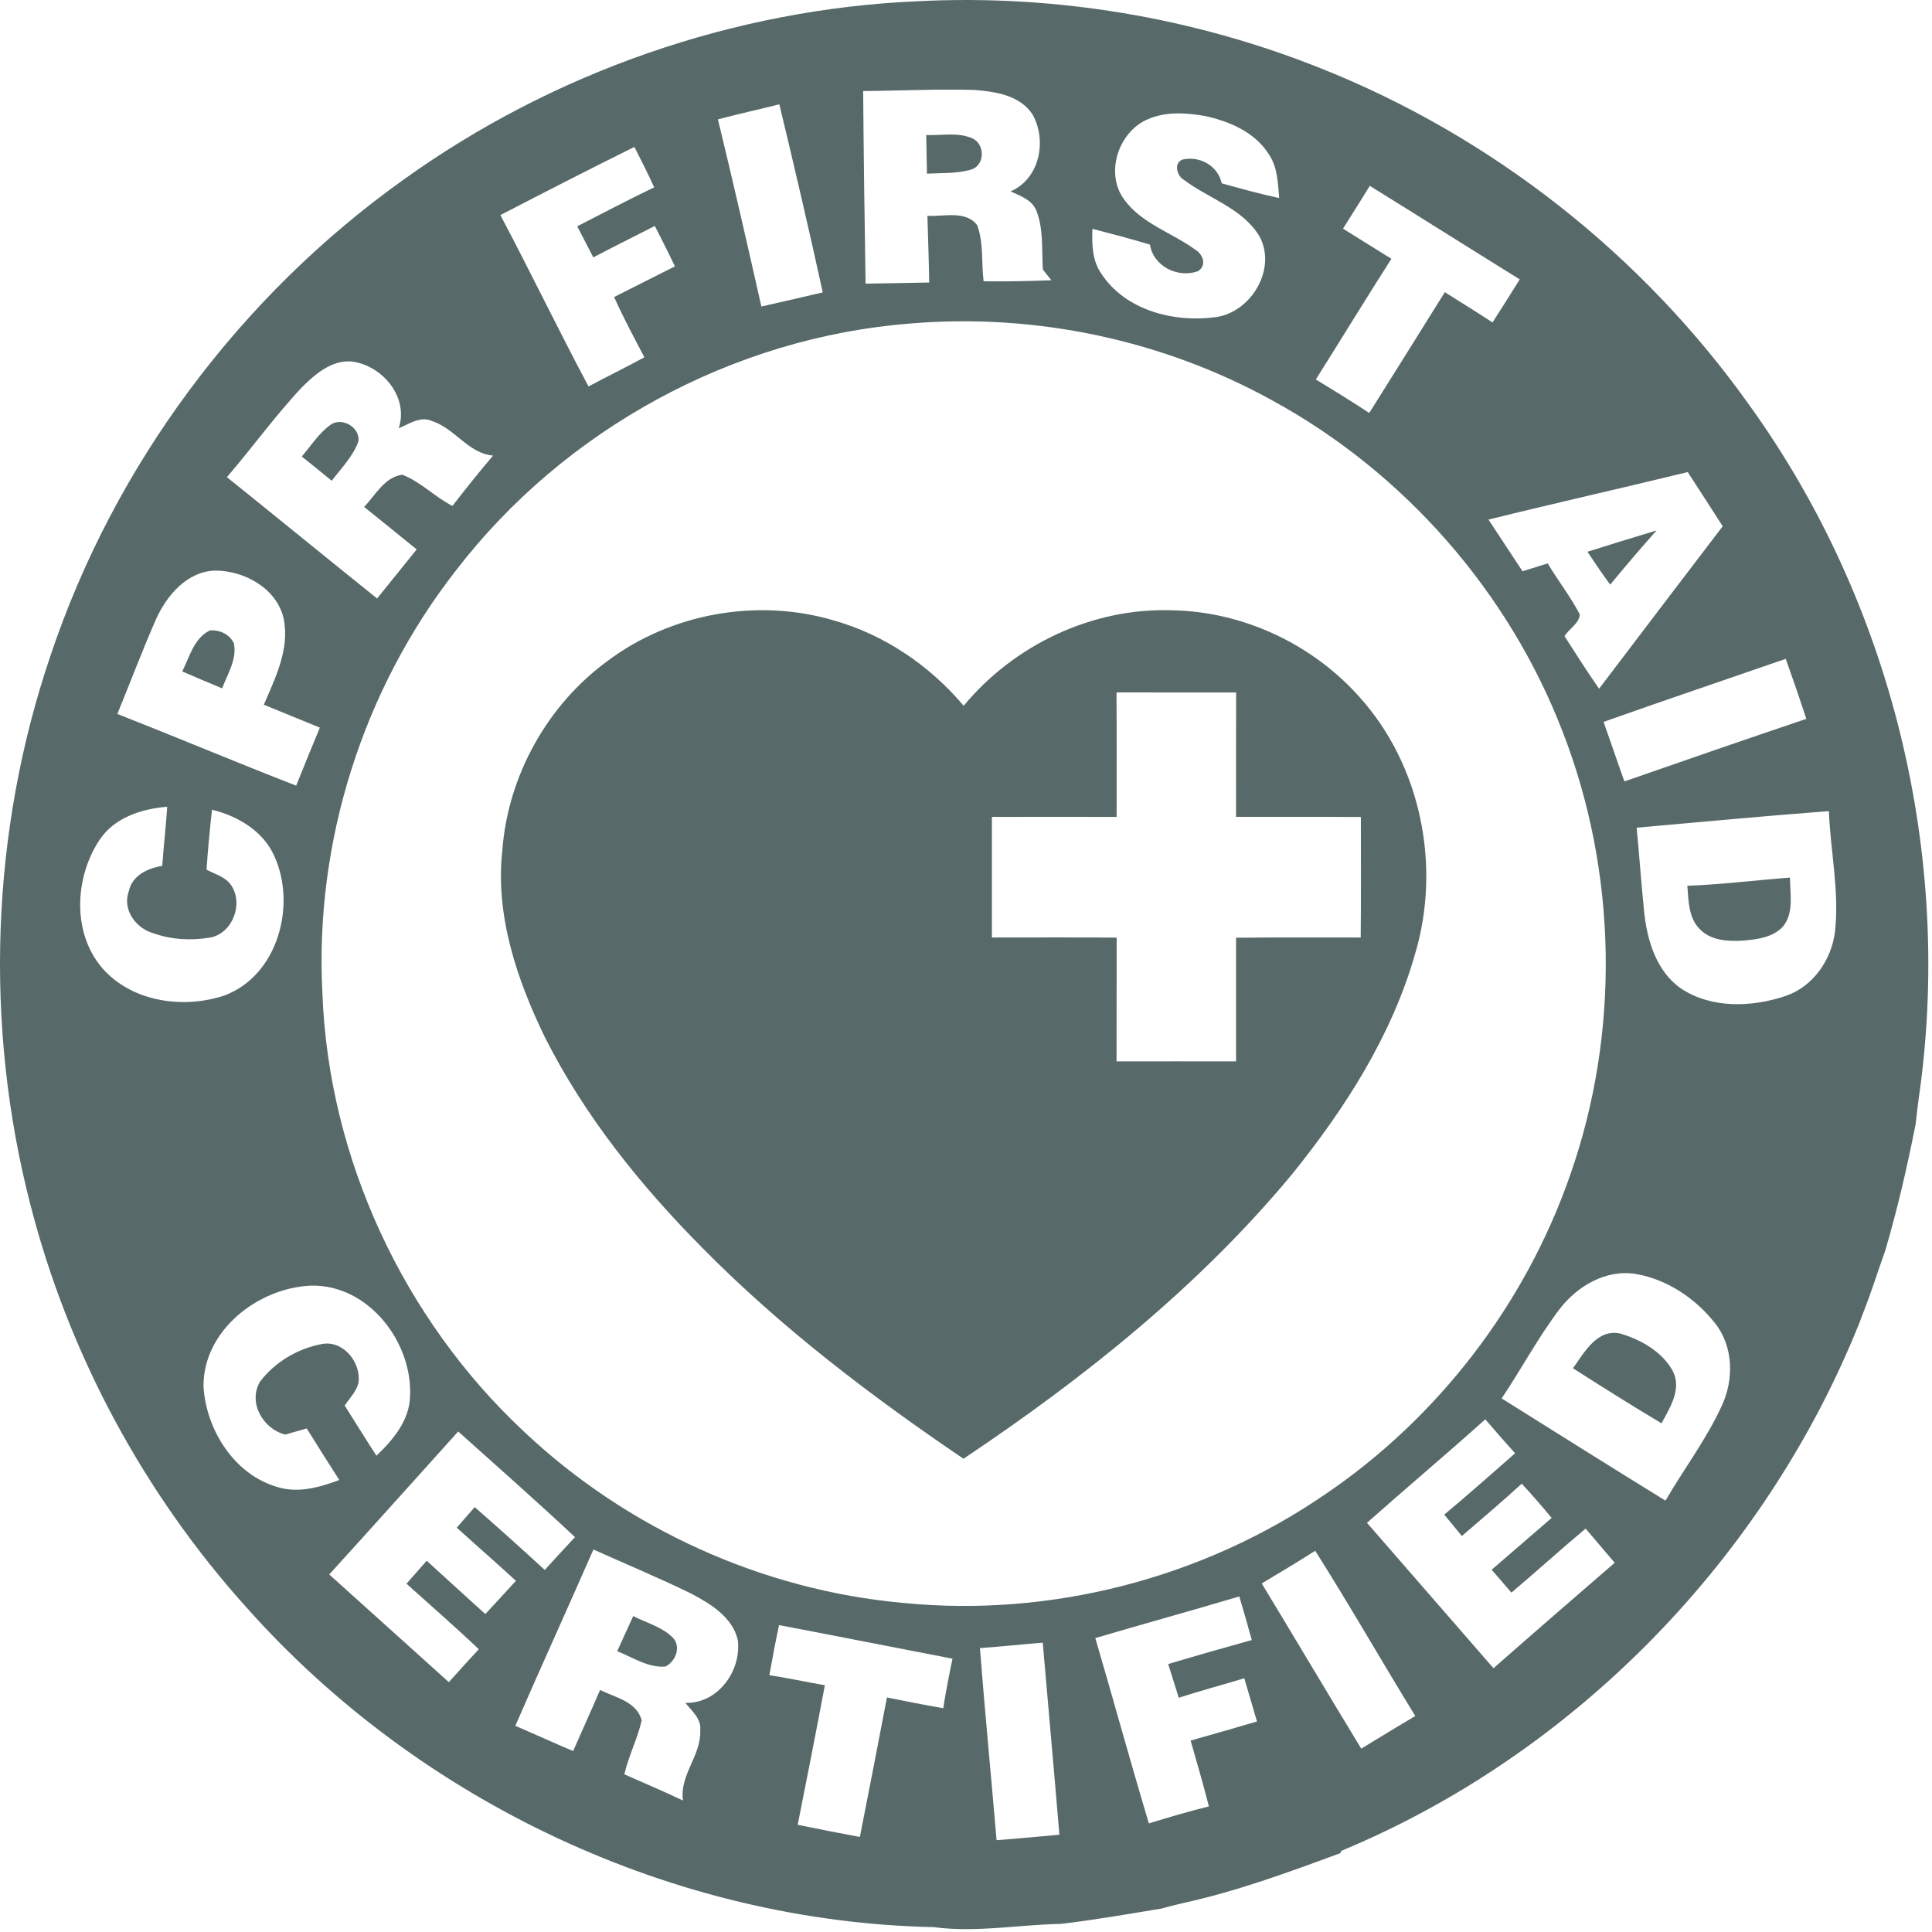 <svg width="91" height="91" viewBox="0 0 91 91" fill="none" xmlns="http://www.w3.org/2000/svg">
<path d="M19.02 8.453C26.062 3.4 34.582 0.428 43.244 0.057C49.696 -0.27 56.218 0.821 62.218 3.221C70.281 6.428 77.372 12.011 82.398 19.085C89.117 28.409 92.024 40.364 90.375 51.732C90.318 52.137 90.278 52.544 90.228 52.952C89.832 54.961 89.372 56.957 88.793 58.923C88.598 59.466 88.409 60.014 88.226 60.562C88.142 60.791 88.061 61.022 87.981 61.254C87.852 61.592 87.721 61.928 87.597 62.269C83.165 73.353 74.215 82.594 63.176 87.178L63.138 87.283C60.686 88.191 58.224 89.094 55.663 89.651C55.339 89.73 55.017 89.806 54.7 89.897C53.118 90.157 51.543 90.435 49.951 90.619C47.959 90.657 45.967 91.038 43.98 90.771C31.733 90.516 19.757 84.867 11.624 75.729C6.768 70.344 3.235 63.772 1.433 56.748C-0.752 48.284 -0.437 39.189 2.37 30.906C5.372 21.916 11.305 13.95 19.02 8.453ZM40.656 4.288C40.68 7.312 40.72 10.336 40.77 13.36C41.769 13.343 42.767 13.329 43.766 13.307C43.751 12.261 43.713 11.215 43.682 10.167C44.454 10.21 45.486 9.895 46.027 10.607C46.337 11.446 46.22 12.373 46.33 13.25C47.395 13.262 48.46 13.241 49.522 13.2C49.422 13.074 49.222 12.823 49.122 12.7C49.058 11.765 49.165 10.781 48.803 9.897C48.591 9.402 48.047 9.221 47.599 9.016C48.979 8.42 49.327 6.609 48.627 5.38C48.028 4.477 46.849 4.303 45.855 4.236C44.121 4.186 42.388 4.276 40.656 4.288ZM33.815 5.623C34.528 8.554 35.197 11.494 35.862 14.437C36.827 14.22 37.792 14.001 38.752 13.772C38.106 10.81 37.418 7.858 36.708 4.913C35.745 5.158 34.775 5.365 33.815 5.623ZM54.064 5.616C52.675 6.207 52.027 8.168 52.958 9.409C53.788 10.543 55.205 10.958 56.304 11.763C56.664 11.98 56.849 12.49 56.437 12.769C55.494 13.119 54.324 12.552 54.164 11.52C53.266 11.253 52.363 11.01 51.455 10.781C51.429 11.501 51.438 12.268 51.87 12.883C53.006 14.63 55.317 15.209 57.283 14.935C58.946 14.694 60.154 12.647 59.32 11.127C58.52 9.802 56.933 9.357 55.758 8.468C55.42 8.277 55.267 7.631 55.732 7.508C56.533 7.345 57.369 7.815 57.545 8.635C58.444 8.882 59.342 9.135 60.252 9.328C60.188 8.646 60.183 7.913 59.797 7.319C59.147 6.235 57.9 5.701 56.711 5.456C55.839 5.308 54.893 5.251 54.064 5.616ZM23.569 10.131C24.985 12.804 26.297 15.533 27.72 18.201C28.595 17.737 29.481 17.301 30.353 16.829C29.86 15.893 29.357 14.958 28.926 13.991C29.881 13.512 30.832 13.024 31.79 12.547C31.487 11.906 31.163 11.275 30.844 10.643C29.879 11.136 28.907 11.618 27.946 12.123C27.694 11.634 27.444 11.146 27.189 10.66C28.392 10.043 29.59 9.411 30.813 8.825C30.522 8.182 30.201 7.55 29.881 6.921C27.765 7.967 25.666 9.047 23.569 10.131ZM64.52 8.754C64.103 9.428 63.683 10.1 63.257 10.77C64.014 11.244 64.775 11.718 65.537 12.19C64.331 14.072 63.171 15.981 61.977 17.873C62.823 18.387 63.669 18.907 64.493 19.452C65.685 17.558 66.869 15.661 68.053 13.762C68.804 14.232 69.557 14.701 70.3 15.187C70.736 14.515 71.158 13.838 71.582 13.159C69.223 11.696 66.879 10.214 64.52 8.754ZM42.896 15.237C34.539 15.881 26.579 20.224 21.477 26.868C17.102 32.462 14.817 39.646 15.184 46.745C15.465 54.541 18.999 62.133 24.696 67.446C29.538 72.009 35.919 74.907 42.548 75.5C49.489 76.191 56.642 74.34 62.394 70.401C67.727 66.793 71.847 61.427 73.958 55.344C76.314 48.634 76.179 41.086 73.6 34.459C71.065 27.873 66.133 22.252 59.942 18.869C54.784 16.012 48.767 14.744 42.896 15.237ZM14.238 18.225C12.968 19.569 11.893 21.075 10.688 22.474C13.052 24.373 15.396 26.293 17.762 28.19C18.382 27.42 19.006 26.651 19.626 25.879C18.806 25.207 17.977 24.544 17.152 23.877C17.686 23.32 18.108 22.476 18.947 22.359C19.819 22.695 20.479 23.408 21.31 23.829C21.932 23.026 22.566 22.233 23.224 21.459C22.051 21.356 21.427 20.177 20.352 19.834C19.804 19.579 19.266 19.972 18.78 20.172C19.268 18.697 18.001 17.205 16.564 17.027C15.63 16.951 14.855 17.61 14.238 18.225ZM70.11 24.473C70.648 25.283 71.175 26.1 71.713 26.908C72.109 26.782 72.504 26.658 72.9 26.536C73.381 27.354 73.979 28.102 74.413 28.945C74.384 29.36 73.903 29.622 73.691 29.963C74.222 30.797 74.756 31.628 75.318 32.441C77.253 29.884 79.2 27.337 81.142 24.787C80.599 23.934 80.043 23.086 79.495 22.235C76.369 22.998 73.231 23.701 70.11 24.473ZM7.345 29.174C6.701 30.642 6.137 32.143 5.527 33.627C8.343 34.736 11.133 35.908 13.95 37.006C14.317 36.094 14.686 35.181 15.065 34.273C14.188 33.909 13.304 33.556 12.427 33.194C12.973 31.914 13.657 30.561 13.359 29.129C13.035 27.713 11.51 26.875 10.137 26.875C8.808 26.915 7.85 28.047 7.345 29.174ZM75.531 34.002C75.862 34.933 76.176 35.874 76.512 36.806C79.364 35.81 82.219 34.826 85.081 33.859C84.771 32.913 84.447 31.969 84.111 31.033C81.251 32.024 78.383 32.989 75.531 34.002ZM4.674 39.582C3.513 41.348 3.392 43.95 4.821 45.603C6.215 47.197 8.636 47.536 10.571 46.888C13.075 45.958 13.967 42.663 12.937 40.359C12.42 39.153 11.212 38.441 9.985 38.138C9.88 39.079 9.792 40.02 9.728 40.964C10.13 41.174 10.621 41.3 10.888 41.696C11.479 42.563 10.957 43.962 9.904 44.159C9.003 44.312 8.055 44.262 7.195 43.947C6.385 43.709 5.756 42.832 6.065 41.986C6.218 41.236 6.954 40.895 7.64 40.785C7.709 39.854 7.817 38.927 7.876 37.998C6.661 38.098 5.372 38.51 4.674 39.582ZM77.089 38.986C77.215 40.29 77.303 41.598 77.437 42.899C77.57 44.257 78.004 45.749 79.183 46.564C80.623 47.514 82.517 47.445 84.099 46.914C85.393 46.475 86.263 45.22 86.429 43.893C86.644 41.993 86.217 40.099 86.143 38.205C83.122 38.434 80.105 38.717 77.089 38.986ZM73.443 61.682C72.438 63.01 71.658 64.487 70.729 65.867C73.298 67.477 75.866 69.093 78.447 70.682C79.314 69.191 80.368 67.801 81.092 66.229C81.673 64.992 81.654 63.434 80.787 62.333C79.872 61.168 78.542 60.267 77.072 60.01C75.652 59.764 74.277 60.581 73.443 61.682ZM9.585 65.314C9.711 67.33 11.005 69.41 12.997 70.02C13.993 70.358 15.036 70.065 15.982 69.71C15.463 68.907 14.955 68.094 14.448 67.282C14.11 67.377 13.771 67.472 13.433 67.57C12.387 67.308 11.665 66.055 12.251 65.073C12.947 64.156 14.026 63.517 15.153 63.307C16.161 63.11 17.009 64.165 16.888 65.114C16.795 65.535 16.471 65.852 16.235 66.203C16.735 66.989 17.221 67.785 17.731 68.566C18.515 67.818 19.28 66.915 19.314 65.774C19.442 63.219 17.355 60.503 14.665 60.555C12.168 60.646 9.558 62.666 9.585 65.314ZM64.386 71.726C66.376 74.008 68.358 76.294 70.346 78.576C72.24 76.908 74.146 75.26 76.055 73.608C75.597 73.072 75.14 72.536 74.685 72C73.503 72.986 72.366 74.023 71.191 75.014C70.879 74.654 70.57 74.294 70.26 73.937C71.206 73.129 72.14 72.305 73.086 71.497C72.631 70.949 72.164 70.408 71.677 69.884C70.753 70.725 69.805 71.535 68.856 72.348C68.578 72.012 68.301 71.678 68.027 71.342C69.154 70.396 70.26 69.424 71.363 68.452C70.886 67.925 70.422 67.391 69.96 66.853C68.122 68.499 66.233 70.089 64.386 71.726ZM15.508 74.159C17.384 75.853 19.261 77.542 21.141 79.232C21.608 78.712 22.075 78.193 22.552 77.68C21.441 76.625 20.283 75.619 19.147 74.595C19.461 74.233 19.778 73.873 20.098 73.513C21.02 74.349 21.935 75.193 22.859 76.024C23.343 75.507 23.822 74.983 24.301 74.459C23.381 73.615 22.44 72.793 21.513 71.957C21.794 71.633 22.078 71.309 22.359 70.987C23.471 71.959 24.572 72.946 25.659 73.947C26.131 73.427 26.602 72.91 27.084 72.4C25.278 70.711 23.424 69.076 21.582 67.425C19.557 69.669 17.543 71.924 15.508 74.159ZM27.951 72.984C26.738 75.757 25.48 78.51 24.272 81.288C25.182 81.679 26.083 82.093 26.996 82.477C27.415 81.517 27.851 80.564 28.263 79.601C28.976 79.951 30.005 80.149 30.224 81.038C30.022 81.905 29.61 82.706 29.407 83.573C30.329 83.98 31.258 84.374 32.169 84.807C31.995 83.611 33.034 82.687 32.983 81.505C33.041 80.959 32.588 80.59 32.281 80.206C33.825 80.256 34.94 78.676 34.749 77.235C34.492 76.165 33.472 75.545 32.564 75.064C31.049 74.323 29.49 73.675 27.951 72.984ZM59.43 74.583C60.998 77.173 62.542 79.777 64.117 82.365C64.96 81.843 65.811 81.336 66.662 80.826C65.075 78.24 63.569 75.607 61.949 73.043C61.122 73.575 60.271 74.075 59.43 74.583ZM51.591 77.156C52.444 80.063 53.242 82.984 54.114 85.884C55.05 85.598 55.989 85.32 56.94 85.084C56.68 84.042 56.37 83.015 56.08 81.984C57.123 81.691 58.165 81.388 59.206 81.085C59.008 80.406 58.81 79.727 58.608 79.048C57.581 79.363 56.544 79.634 55.522 79.968C55.353 79.439 55.189 78.907 55.024 78.379C56.332 77.988 57.645 77.614 58.961 77.249C58.772 76.561 58.577 75.877 58.372 75.195C56.118 75.867 53.847 76.491 51.591 77.156ZM36.694 76.544C36.527 77.328 36.379 78.114 36.238 78.903C37.113 79.039 37.98 79.224 38.852 79.377C38.44 81.569 38.009 83.759 37.573 85.949C38.547 86.151 39.522 86.344 40.501 86.523C40.93 84.333 41.361 82.146 41.776 79.954C42.658 80.13 43.539 80.306 44.428 80.459C44.55 79.677 44.702 78.9 44.864 78.126C42.138 77.604 39.419 77.061 36.694 76.544ZM46.156 77.628C46.391 80.645 46.684 83.659 46.94 86.675C47.926 86.606 48.912 86.501 49.899 86.418C49.649 83.401 49.372 80.39 49.115 77.373C48.129 77.449 47.144 77.561 46.156 77.628Z" fill="#586969"/>
<path d="M43.627 6.361C44.349 6.392 45.133 6.211 45.812 6.523C46.391 6.788 46.396 7.762 45.772 7.977C45.09 8.187 44.364 8.141 43.661 8.179C43.649 7.572 43.639 6.967 43.627 6.361Z" fill="#586969"/>
<path d="M15.565 20.01C16.106 19.624 16.978 20.131 16.881 20.796C16.621 21.506 16.073 22.054 15.625 22.645C15.158 22.259 14.686 21.878 14.214 21.502C14.648 20.994 15.017 20.408 15.565 20.01Z" fill="#586969"/>
<path d="M74.77 25.988C75.852 25.648 76.939 25.314 78.028 24.983C77.282 25.822 76.555 26.672 75.843 27.537C75.469 27.032 75.118 26.51 74.77 25.988Z" fill="#586969"/>
<path d="M8.584 31.626C8.927 30.94 9.134 30.065 9.88 29.696C10.338 29.651 10.833 29.879 11.019 30.316C11.164 31.066 10.714 31.747 10.464 32.422C9.837 32.16 9.208 31.9 8.584 31.626Z" fill="#586969"/>
<path d="M79.476 41.722C81.092 41.662 82.698 41.457 84.311 41.336C84.313 42.096 84.506 42.982 83.992 43.63C83.513 44.155 82.757 44.252 82.088 44.305C81.39 44.345 80.591 44.305 80.072 43.773C79.526 43.24 79.534 42.429 79.476 41.722Z" fill="#586969"/>
<path d="M74.089 64.447C74.623 63.703 75.237 62.555 76.341 62.819C77.299 63.107 78.283 63.663 78.783 64.563C79.231 65.419 78.661 66.298 78.259 67.041C76.853 66.203 75.469 65.328 74.089 64.447Z" fill="#586969"/>
<path d="M29.071 77.773C29.326 77.223 29.576 76.672 29.826 76.12C30.448 76.439 31.173 76.625 31.68 77.125C32.102 77.547 31.828 78.262 31.339 78.498C30.522 78.56 29.802 78.064 29.071 77.773Z" fill="#586969"/>
<path d="M28.606 31.14C31.597 28.891 35.655 28.162 39.243 29.215C41.645 29.887 43.789 31.343 45.391 33.244C47.757 30.38 51.436 28.628 55.165 28.745C58.532 28.791 61.825 30.335 64.053 32.853C66.936 36.063 67.879 40.795 66.659 44.908C65.561 48.775 63.352 52.218 60.848 55.32C56.468 60.593 51.059 64.913 45.381 68.709C41.025 65.757 36.81 62.554 33.107 58.802C30.179 55.854 27.534 52.568 25.659 48.844C24.344 46.13 23.324 43.121 23.66 40.063C23.917 36.561 25.771 33.213 28.606 31.14ZM52.589 32.615C52.601 34.569 52.594 36.523 52.594 38.477C50.635 38.477 48.679 38.472 46.72 38.477V44.157C48.679 44.159 50.638 44.145 52.596 44.164C52.594 46.109 52.596 48.05 52.591 49.992C54.469 49.988 56.344 49.992 58.22 49.992V44.169C60.176 44.145 62.132 44.162 64.091 44.157C64.112 42.265 64.096 40.373 64.1 38.481C62.142 38.469 60.181 38.481 58.22 38.474C58.222 36.52 58.215 34.569 58.224 32.617C56.347 32.615 54.469 32.617 52.589 32.615Z" fill="#586969"/>
</svg>
